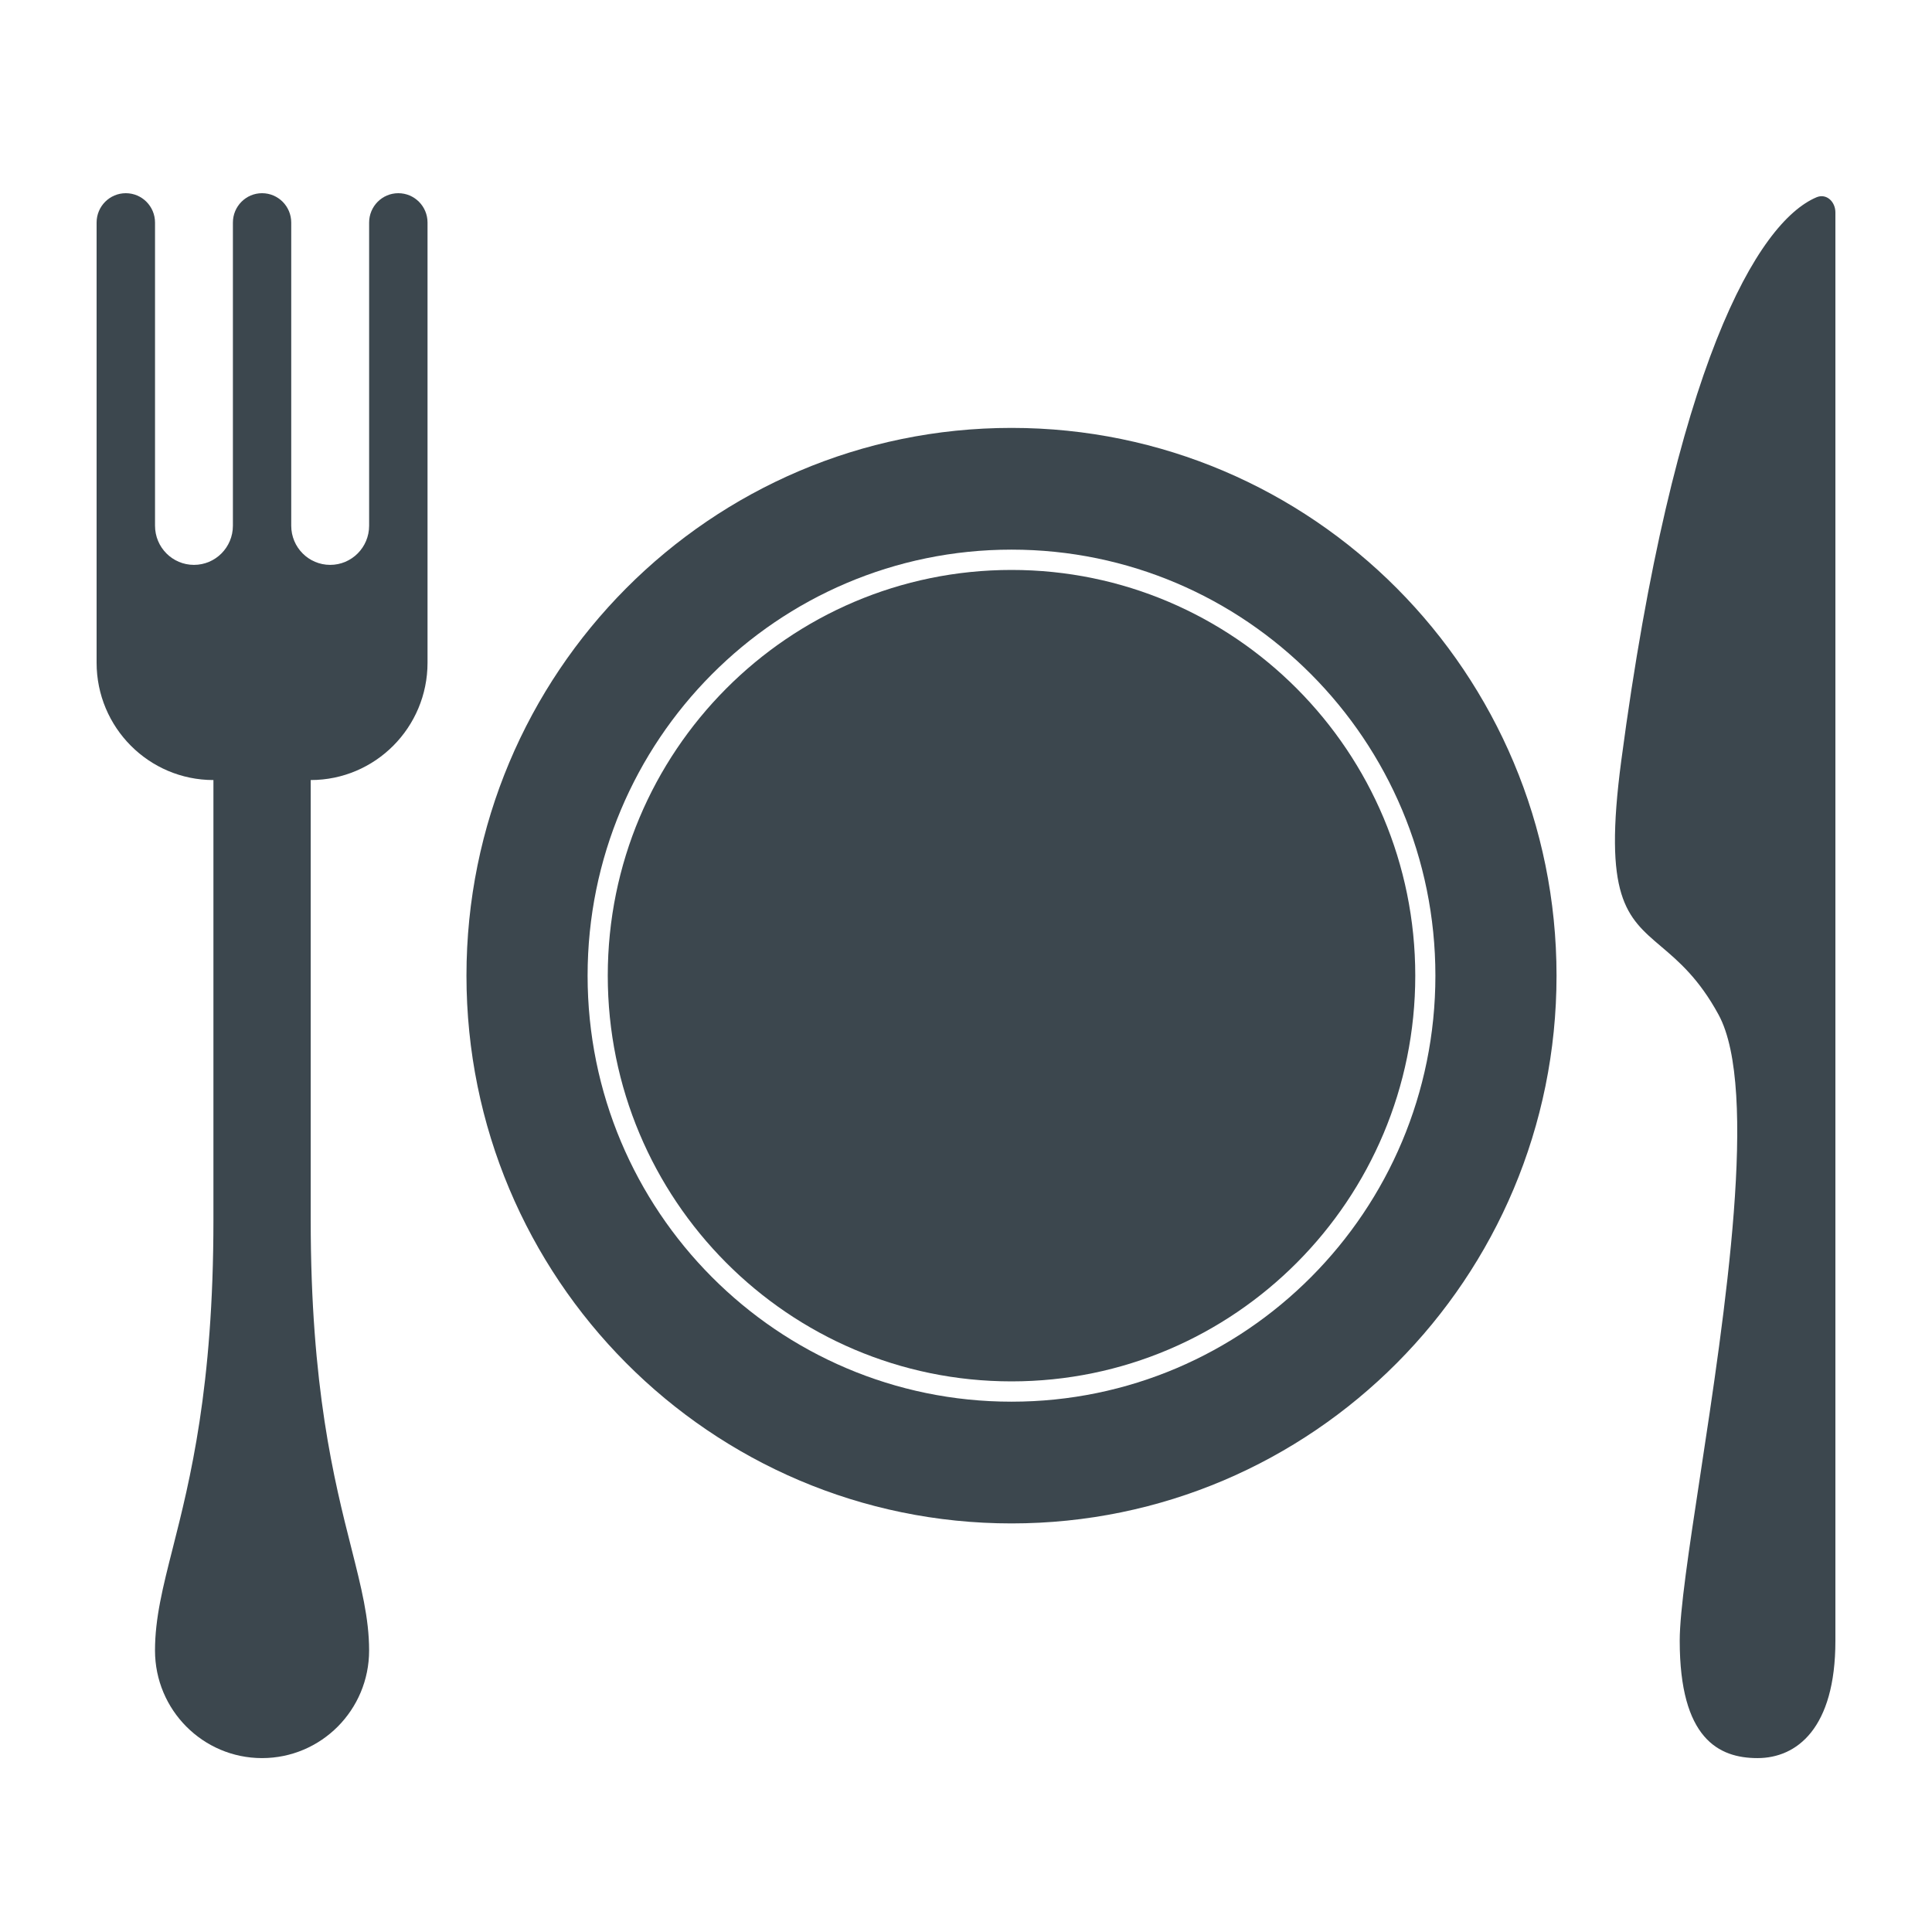<svg width="100" height="100" viewBox="0 0 100 100" fill="none" xmlns="http://www.w3.org/2000/svg">
<path d="M6.512 10C5.676 10 5 10.68 5 11.52V34.3C5 37.656 7.707 40.375 11.047 40.375V63.156C11.047 71.82 9.832 76.621 8.941 80.136C8.426 82.163 8.023 83.761 8.023 85.429C8.023 88.507 10.504 90.999 13.562 90.999C16.625 90.999 19.105 88.507 19.105 85.429C19.105 83.761 18.699 82.163 18.188 80.136C17.297 76.62 16.082 71.819 16.082 63.156V40.375C19.422 40.375 22.129 37.656 22.129 34.3V11.52C22.129 10.68 21.453 10 20.617 10C19.781 10 19.106 10.68 19.106 11.52V27.21C19.106 28.332 18.203 29.238 17.09 29.238C15.977 29.238 15.074 28.332 15.074 27.21V11.52C15.074 10.68 14.399 10 13.563 10C12.731 10 12.055 10.68 12.055 11.52V27.21C12.055 28.332 11.152 29.238 10.039 29.238C8.926 29.238 8.024 28.332 8.024 27.21V11.52C8.024 10.68 7.348 10 6.512 10Z" fill="#3C474E"/>
<path d="M95 84.926V10.996C95 10.437 94.535 9.996 94.023 10.211C90.977 11.5 86.633 18.89 83.918 39.363C82.977 46.441 84.18 47.464 85.981 48.992C86.887 49.761 87.942 50.66 88.954 52.523C91.043 56.374 89.282 67.972 87.993 76.437C87.418 80.21 86.942 83.363 86.942 84.925C86.942 89.988 88.954 90.999 90.969 90.999C92.985 90.999 95 89.481 95 84.926Z" fill="#3C474E"/>
<path d="M73.254 50.5C73.254 62.098 63.895 71.5 52.356 71.5C40.813 71.5 31.458 62.098 31.458 50.5C31.458 38.902 40.813 29.5 52.356 29.5C63.895 29.5 73.254 38.902 73.254 50.5Z" fill="#3C474E"/>
<path fill-rule="evenodd" clip-rule="evenodd" d="M52.355 78.852C67.937 78.852 80.566 66.157 80.566 50.5C80.566 34.843 67.937 22.148 52.355 22.148C36.773 22.148 24.144 34.843 24.144 50.5C24.144 66.157 36.773 78.852 52.355 78.852ZM74.296 50.5C74.296 62.68 64.472 72.551 52.355 72.551C40.238 72.551 30.414 62.68 30.414 50.5C30.414 38.32 40.238 28.449 52.355 28.449C64.472 28.449 74.296 38.32 74.296 50.5Z" fill="#3C474E"/>
</svg>
